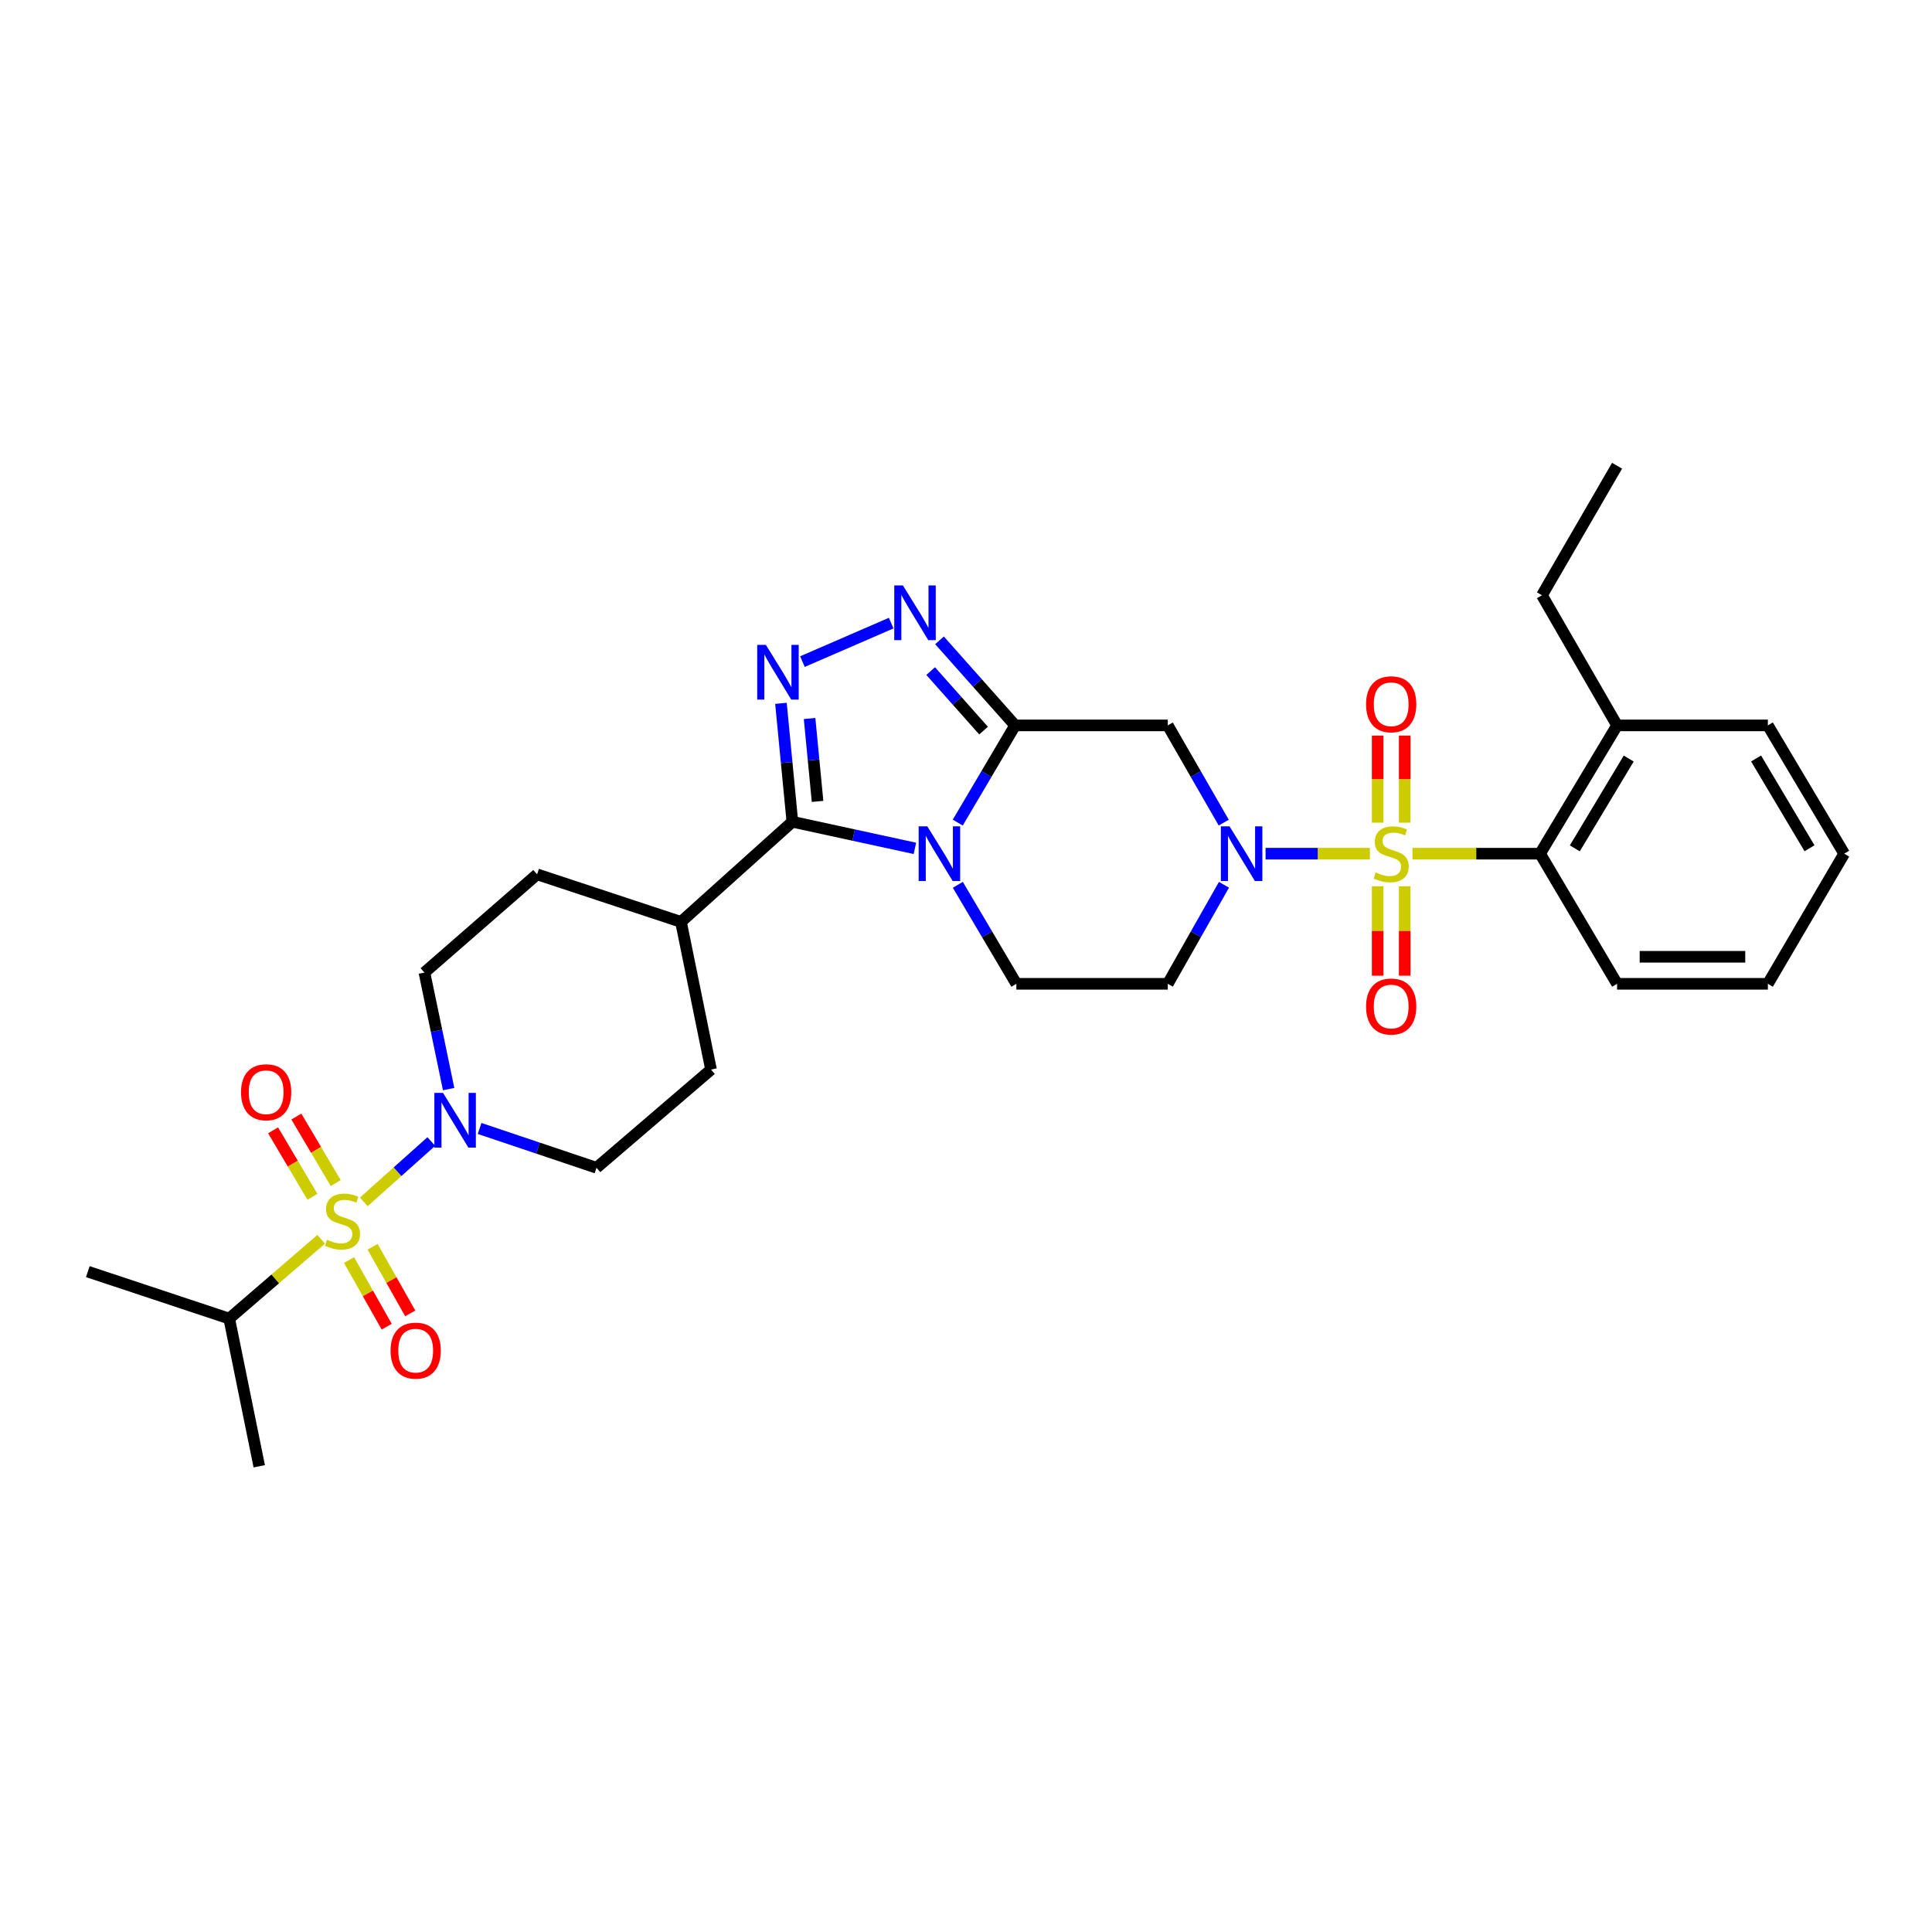 <?xml version='1.0' encoding='iso-8859-1'?>
<svg version='1.1' baseProfile='full'
              xmlns='http://www.w3.org/2000/svg'
                      xmlns:rdkit='http://www.rdkit.org/xml'
                      xmlns:xlink='http://www.w3.org/1999/xlink'
                  xml:space='preserve'
width='1000px' height='1000px' viewBox='0 0 1000 1000'>
<!-- END OF HEADER -->
<rect style='opacity:1.0;fill:#FFFFFF;stroke:none' width='1000' height='1000' x='0' y='0'> </rect>
<path class='bond-3' d='M 709.058,441.862 L 682.056,441.862' style='fill:none;fill-rule:evenodd;stroke:#CCCC00;stroke-width:6px;stroke-linecap:butt;stroke-linejoin:miter;stroke-opacity:1' />
<path class='bond-3' d='M 682.056,441.862 L 655.055,441.862' style='fill:none;fill-rule:evenodd;stroke:#0000FF;stroke-width:6px;stroke-linecap:butt;stroke-linejoin:miter;stroke-opacity:1' />
<path class='bond-9' d='M 731.08,441.862 L 764.115,441.862' style='fill:none;fill-rule:evenodd;stroke:#CCCC00;stroke-width:6px;stroke-linecap:butt;stroke-linejoin:miter;stroke-opacity:1' />
<path class='bond-9' d='M 764.115,441.862 L 797.15,441.862' style='fill:none;fill-rule:evenodd;stroke:#000000;stroke-width:6px;stroke-linecap:butt;stroke-linejoin:miter;stroke-opacity:1' />
<path class='bond-12' d='M 727.071,425.807 L 727.071,403.272' style='fill:none;fill-rule:evenodd;stroke:#CCCC00;stroke-width:6px;stroke-linecap:butt;stroke-linejoin:miter;stroke-opacity:1' />
<path class='bond-12' d='M 727.071,403.272 L 727.071,380.737' style='fill:none;fill-rule:evenodd;stroke:#FF0000;stroke-width:6px;stroke-linecap:butt;stroke-linejoin:miter;stroke-opacity:1' />
<path class='bond-12' d='M 713.076,425.807 L 713.076,403.272' style='fill:none;fill-rule:evenodd;stroke:#CCCC00;stroke-width:6px;stroke-linecap:butt;stroke-linejoin:miter;stroke-opacity:1' />
<path class='bond-12' d='M 713.076,403.272 L 713.076,380.737' style='fill:none;fill-rule:evenodd;stroke:#FF0000;stroke-width:6px;stroke-linecap:butt;stroke-linejoin:miter;stroke-opacity:1' />
<path class='bond-13' d='M 713.076,458.718 L 713.076,481.871' style='fill:none;fill-rule:evenodd;stroke:#CCCC00;stroke-width:6px;stroke-linecap:butt;stroke-linejoin:miter;stroke-opacity:1' />
<path class='bond-13' d='M 713.076,481.871 L 713.076,505.023' style='fill:none;fill-rule:evenodd;stroke:#FF0000;stroke-width:6px;stroke-linecap:butt;stroke-linejoin:miter;stroke-opacity:1' />
<path class='bond-13' d='M 727.071,458.718 L 727.071,481.871' style='fill:none;fill-rule:evenodd;stroke:#CCCC00;stroke-width:6px;stroke-linecap:butt;stroke-linejoin:miter;stroke-opacity:1' />
<path class='bond-13' d='M 727.071,481.871 L 727.071,505.023' style='fill:none;fill-rule:evenodd;stroke:#FF0000;stroke-width:6px;stroke-linecap:butt;stroke-linejoin:miter;stroke-opacity:1' />
<path class='bond-0' d='M 495.769,457.978 L 510.918,483.6' style='fill:none;fill-rule:evenodd;stroke:#0000FF;stroke-width:6px;stroke-linecap:butt;stroke-linejoin:miter;stroke-opacity:1' />
<path class='bond-0' d='M 510.918,483.6 L 526.068,509.221' style='fill:none;fill-rule:evenodd;stroke:#000000;stroke-width:6px;stroke-linecap:butt;stroke-linejoin:miter;stroke-opacity:1' />
<path class='bond-4' d='M 473.552,439.108 L 441.839,432.225' style='fill:none;fill-rule:evenodd;stroke:#0000FF;stroke-width:6px;stroke-linecap:butt;stroke-linejoin:miter;stroke-opacity:1' />
<path class='bond-4' d='M 441.839,432.225 L 410.126,425.341' style='fill:none;fill-rule:evenodd;stroke:#000000;stroke-width:6px;stroke-linecap:butt;stroke-linejoin:miter;stroke-opacity:1' />
<path class='bond-31' d='M 495.733,425.775 L 510.578,400.621' style='fill:none;fill-rule:evenodd;stroke:#0000FF;stroke-width:6px;stroke-linecap:butt;stroke-linejoin:miter;stroke-opacity:1' />
<path class='bond-31' d='M 510.578,400.621 L 525.423,375.468' style='fill:none;fill-rule:evenodd;stroke:#000000;stroke-width:6px;stroke-linecap:butt;stroke-linejoin:miter;stroke-opacity:1' />
<path class='bond-1' d='M 188.292,622.098 L 205.766,606.474' style='fill:none;fill-rule:evenodd;stroke:#CCCC00;stroke-width:6px;stroke-linecap:butt;stroke-linejoin:miter;stroke-opacity:1' />
<path class='bond-1' d='M 205.766,606.474 L 223.24,590.849' style='fill:none;fill-rule:evenodd;stroke:#0000FF;stroke-width:6px;stroke-linecap:butt;stroke-linejoin:miter;stroke-opacity:1' />
<path class='bond-14' d='M 173.767,612.341 L 163.577,595.133' style='fill:none;fill-rule:evenodd;stroke:#CCCC00;stroke-width:6px;stroke-linecap:butt;stroke-linejoin:miter;stroke-opacity:1' />
<path class='bond-14' d='M 163.577,595.133 L 153.386,577.926' style='fill:none;fill-rule:evenodd;stroke:#FF0000;stroke-width:6px;stroke-linecap:butt;stroke-linejoin:miter;stroke-opacity:1' />
<path class='bond-14' d='M 161.726,619.472 L 151.536,602.264' style='fill:none;fill-rule:evenodd;stroke:#CCCC00;stroke-width:6px;stroke-linecap:butt;stroke-linejoin:miter;stroke-opacity:1' />
<path class='bond-14' d='M 151.536,602.264 L 141.345,585.056' style='fill:none;fill-rule:evenodd;stroke:#FF0000;stroke-width:6px;stroke-linecap:butt;stroke-linejoin:miter;stroke-opacity:1' />
<path class='bond-15' d='M 180.666,652.214 L 190.41,669.45' style='fill:none;fill-rule:evenodd;stroke:#CCCC00;stroke-width:6px;stroke-linecap:butt;stroke-linejoin:miter;stroke-opacity:1' />
<path class='bond-15' d='M 190.41,669.45 L 200.154,686.685' style='fill:none;fill-rule:evenodd;stroke:#FF0000;stroke-width:6px;stroke-linecap:butt;stroke-linejoin:miter;stroke-opacity:1' />
<path class='bond-15' d='M 192.848,645.327 L 202.592,662.562' style='fill:none;fill-rule:evenodd;stroke:#CCCC00;stroke-width:6px;stroke-linecap:butt;stroke-linejoin:miter;stroke-opacity:1' />
<path class='bond-15' d='M 202.592,662.562 L 212.337,679.798' style='fill:none;fill-rule:evenodd;stroke:#FF0000;stroke-width:6px;stroke-linecap:butt;stroke-linejoin:miter;stroke-opacity:1' />
<path class='bond-17' d='M 166.241,641.462 L 142.443,661.98' style='fill:none;fill-rule:evenodd;stroke:#CCCC00;stroke-width:6px;stroke-linecap:butt;stroke-linejoin:miter;stroke-opacity:1' />
<path class='bond-17' d='M 142.443,661.98 L 118.644,682.499' style='fill:none;fill-rule:evenodd;stroke:#000000;stroke-width:6px;stroke-linecap:butt;stroke-linejoin:miter;stroke-opacity:1' />
<path class='bond-2' d='M 525.423,375.468 L 604.443,375.468' style='fill:none;fill-rule:evenodd;stroke:#000000;stroke-width:6px;stroke-linecap:butt;stroke-linejoin:miter;stroke-opacity:1' />
<path class='bond-6' d='M 525.423,375.468 L 505.859,353.459' style='fill:none;fill-rule:evenodd;stroke:#000000;stroke-width:6px;stroke-linecap:butt;stroke-linejoin:miter;stroke-opacity:1' />
<path class='bond-6' d='M 505.859,353.459 L 486.295,331.45' style='fill:none;fill-rule:evenodd;stroke:#0000FF;stroke-width:6px;stroke-linecap:butt;stroke-linejoin:miter;stroke-opacity:1' />
<path class='bond-6' d='M 509.094,378.162 L 495.4,362.756' style='fill:none;fill-rule:evenodd;stroke:#000000;stroke-width:6px;stroke-linecap:butt;stroke-linejoin:miter;stroke-opacity:1' />
<path class='bond-6' d='M 495.4,362.756 L 481.705,347.35' style='fill:none;fill-rule:evenodd;stroke:#0000FF;stroke-width:6px;stroke-linecap:butt;stroke-linejoin:miter;stroke-opacity:1' />
<path class='bond-7' d='M 633.403,425.787 L 618.923,400.627' style='fill:none;fill-rule:evenodd;stroke:#0000FF;stroke-width:6px;stroke-linecap:butt;stroke-linejoin:miter;stroke-opacity:1' />
<path class='bond-7' d='M 618.923,400.627 L 604.443,375.468' style='fill:none;fill-rule:evenodd;stroke:#000000;stroke-width:6px;stroke-linecap:butt;stroke-linejoin:miter;stroke-opacity:1' />
<path class='bond-11' d='M 633.524,457.958 L 618.983,483.589' style='fill:none;fill-rule:evenodd;stroke:#0000FF;stroke-width:6px;stroke-linecap:butt;stroke-linejoin:miter;stroke-opacity:1' />
<path class='bond-11' d='M 618.983,483.589 L 604.443,509.221' style='fill:none;fill-rule:evenodd;stroke:#000000;stroke-width:6px;stroke-linecap:butt;stroke-linejoin:miter;stroke-opacity:1' />
<path class='bond-16' d='M 410.126,425.341 L 352.471,477.174' style='fill:none;fill-rule:evenodd;stroke:#000000;stroke-width:6px;stroke-linecap:butt;stroke-linejoin:miter;stroke-opacity:1' />
<path class='bond-33' d='M 410.126,425.341 L 407.174,394.692' style='fill:none;fill-rule:evenodd;stroke:#000000;stroke-width:6px;stroke-linecap:butt;stroke-linejoin:miter;stroke-opacity:1' />
<path class='bond-33' d='M 407.174,394.692 L 404.222,364.042' style='fill:none;fill-rule:evenodd;stroke:#0000FF;stroke-width:6px;stroke-linecap:butt;stroke-linejoin:miter;stroke-opacity:1' />
<path class='bond-33' d='M 423.17,414.805 L 421.104,393.35' style='fill:none;fill-rule:evenodd;stroke:#000000;stroke-width:6px;stroke-linecap:butt;stroke-linejoin:miter;stroke-opacity:1' />
<path class='bond-33' d='M 421.104,393.35 L 419.037,371.895' style='fill:none;fill-rule:evenodd;stroke:#0000FF;stroke-width:6px;stroke-linecap:butt;stroke-linejoin:miter;stroke-opacity:1' />
<path class='bond-5' d='M 415.344,342.442 L 461.278,322.521' style='fill:none;fill-rule:evenodd;stroke:#0000FF;stroke-width:6px;stroke-linecap:butt;stroke-linejoin:miter;stroke-opacity:1' />
<path class='bond-8' d='M 232.217,563.717 L 225.949,533.557' style='fill:none;fill-rule:evenodd;stroke:#0000FF;stroke-width:6px;stroke-linecap:butt;stroke-linejoin:miter;stroke-opacity:1' />
<path class='bond-8' d='M 225.949,533.557 L 219.682,503.397' style='fill:none;fill-rule:evenodd;stroke:#000000;stroke-width:6px;stroke-linecap:butt;stroke-linejoin:miter;stroke-opacity:1' />
<path class='bond-34' d='M 248.235,584.09 L 278.491,594.267' style='fill:none;fill-rule:evenodd;stroke:#0000FF;stroke-width:6px;stroke-linecap:butt;stroke-linejoin:miter;stroke-opacity:1' />
<path class='bond-34' d='M 278.491,594.267 L 308.747,604.443' style='fill:none;fill-rule:evenodd;stroke:#000000;stroke-width:6px;stroke-linecap:butt;stroke-linejoin:miter;stroke-opacity:1' />
<path class='bond-20' d='M 797.15,441.862 L 836.995,375.468' style='fill:none;fill-rule:evenodd;stroke:#000000;stroke-width:6px;stroke-linecap:butt;stroke-linejoin:miter;stroke-opacity:1' />
<path class='bond-20' d='M 815.126,439.104 L 843.017,392.628' style='fill:none;fill-rule:evenodd;stroke:#000000;stroke-width:6px;stroke-linecap:butt;stroke-linejoin:miter;stroke-opacity:1' />
<path class='bond-23' d='M 797.15,441.862 L 836.995,509.221' style='fill:none;fill-rule:evenodd;stroke:#000000;stroke-width:6px;stroke-linecap:butt;stroke-linejoin:miter;stroke-opacity:1' />
<path class='bond-10' d='M 526.068,509.221 L 604.443,509.221' style='fill:none;fill-rule:evenodd;stroke:#000000;stroke-width:6px;stroke-linecap:butt;stroke-linejoin:miter;stroke-opacity:1' />
<path class='bond-21' d='M 352.471,477.174 L 368.027,553.598' style='fill:none;fill-rule:evenodd;stroke:#000000;stroke-width:6px;stroke-linecap:butt;stroke-linejoin:miter;stroke-opacity:1' />
<path class='bond-22' d='M 352.471,477.174 L 277.998,452.56' style='fill:none;fill-rule:evenodd;stroke:#000000;stroke-width:6px;stroke-linecap:butt;stroke-linejoin:miter;stroke-opacity:1' />
<path class='bond-26' d='M 118.644,682.499 L 45.455,658.196' style='fill:none;fill-rule:evenodd;stroke:#000000;stroke-width:6px;stroke-linecap:butt;stroke-linejoin:miter;stroke-opacity:1' />
<path class='bond-27' d='M 118.644,682.499 L 134.185,758.938' style='fill:none;fill-rule:evenodd;stroke:#000000;stroke-width:6px;stroke-linecap:butt;stroke-linejoin:miter;stroke-opacity:1' />
<path class='bond-18' d='M 219.682,503.397 L 277.998,452.56' style='fill:none;fill-rule:evenodd;stroke:#000000;stroke-width:6px;stroke-linecap:butt;stroke-linejoin:miter;stroke-opacity:1' />
<path class='bond-19' d='M 308.747,604.443 L 368.027,553.598' style='fill:none;fill-rule:evenodd;stroke:#000000;stroke-width:6px;stroke-linecap:butt;stroke-linejoin:miter;stroke-opacity:1' />
<path class='bond-24' d='M 836.995,375.468 L 798.114,308.109' style='fill:none;fill-rule:evenodd;stroke:#000000;stroke-width:6px;stroke-linecap:butt;stroke-linejoin:miter;stroke-opacity:1' />
<path class='bond-25' d='M 836.995,375.468 L 915.043,375.468' style='fill:none;fill-rule:evenodd;stroke:#000000;stroke-width:6px;stroke-linecap:butt;stroke-linejoin:miter;stroke-opacity:1' />
<path class='bond-29' d='M 836.995,509.221 L 915.043,509.221' style='fill:none;fill-rule:evenodd;stroke:#000000;stroke-width:6px;stroke-linecap:butt;stroke-linejoin:miter;stroke-opacity:1' />
<path class='bond-29' d='M 848.702,495.226 L 903.336,495.226' style='fill:none;fill-rule:evenodd;stroke:#000000;stroke-width:6px;stroke-linecap:butt;stroke-linejoin:miter;stroke-opacity:1' />
<path class='bond-28' d='M 798.114,308.109 L 836.995,241.062' style='fill:none;fill-rule:evenodd;stroke:#000000;stroke-width:6px;stroke-linecap:butt;stroke-linejoin:miter;stroke-opacity:1' />
<path class='bond-32' d='M 915.043,375.468 L 954.545,441.862' style='fill:none;fill-rule:evenodd;stroke:#000000;stroke-width:6px;stroke-linecap:butt;stroke-linejoin:miter;stroke-opacity:1' />
<path class='bond-32' d='M 908.942,392.582 L 936.594,439.058' style='fill:none;fill-rule:evenodd;stroke:#000000;stroke-width:6px;stroke-linecap:butt;stroke-linejoin:miter;stroke-opacity:1' />
<path class='bond-30' d='M 915.043,509.221 L 954.545,441.862' style='fill:none;fill-rule:evenodd;stroke:#000000;stroke-width:6px;stroke-linecap:butt;stroke-linejoin:miter;stroke-opacity:1' />
<path  class='atom-0' d='M 712.074 451.582
Q 712.394 451.702, 713.714 452.262
Q 715.034 452.822, 716.474 453.182
Q 717.954 453.502, 719.394 453.502
Q 722.074 453.502, 723.634 452.222
Q 725.194 450.902, 725.194 448.622
Q 725.194 447.062, 724.394 446.102
Q 723.634 445.142, 722.434 444.622
Q 721.234 444.102, 719.234 443.502
Q 716.714 442.742, 715.194 442.022
Q 713.714 441.302, 712.634 439.782
Q 711.594 438.262, 711.594 435.702
Q 711.594 432.142, 713.994 429.942
Q 716.434 427.742, 721.234 427.742
Q 724.514 427.742, 728.234 429.302
L 727.314 432.382
Q 723.914 430.982, 721.354 430.982
Q 718.594 430.982, 717.074 432.142
Q 715.554 433.262, 715.594 435.222
Q 715.594 436.742, 716.354 437.662
Q 717.154 438.582, 718.274 439.102
Q 719.434 439.622, 721.354 440.222
Q 723.914 441.022, 725.434 441.822
Q 726.954 442.622, 728.034 444.262
Q 729.154 445.862, 729.154 448.622
Q 729.154 452.542, 726.514 454.662
Q 723.914 456.742, 719.554 456.742
Q 717.034 456.742, 715.114 456.182
Q 713.234 455.662, 710.994 454.742
L 712.074 451.582
' fill='#CCCC00'/>
<path  class='atom-1' d='M 479.979 427.702
L 489.259 442.702
Q 490.179 444.182, 491.659 446.862
Q 493.139 449.542, 493.219 449.702
L 493.219 427.702
L 496.979 427.702
L 496.979 456.022
L 493.099 456.022
L 483.139 439.622
Q 481.979 437.702, 480.739 435.502
Q 479.539 433.302, 479.179 432.622
L 479.179 456.022
L 475.499 456.022
L 475.499 427.702
L 479.979 427.702
' fill='#0000FF'/>
<path  class='atom-2' d='M 169.256 641.685
Q 169.576 641.805, 170.896 642.365
Q 172.216 642.925, 173.656 643.285
Q 175.136 643.605, 176.576 643.605
Q 179.256 643.605, 180.816 642.325
Q 182.376 641.005, 182.376 638.725
Q 182.376 637.165, 181.576 636.205
Q 180.816 635.245, 179.616 634.725
Q 178.416 634.205, 176.416 633.605
Q 173.896 632.845, 172.376 632.125
Q 170.896 631.405, 169.816 629.885
Q 168.776 628.365, 168.776 625.805
Q 168.776 622.245, 171.176 620.045
Q 173.616 617.845, 178.416 617.845
Q 181.696 617.845, 185.416 619.405
L 184.496 622.485
Q 181.096 621.085, 178.536 621.085
Q 175.776 621.085, 174.256 622.245
Q 172.736 623.365, 172.776 625.325
Q 172.776 626.845, 173.536 627.765
Q 174.336 628.685, 175.456 629.205
Q 176.616 629.725, 178.536 630.325
Q 181.096 631.125, 182.616 631.925
Q 184.136 632.725, 185.216 634.365
Q 186.336 635.965, 186.336 638.725
Q 186.336 642.645, 183.696 644.765
Q 181.096 646.845, 176.736 646.845
Q 174.216 646.845, 172.296 646.285
Q 170.416 645.765, 168.176 644.845
L 169.256 641.685
' fill='#CCCC00'/>
<path  class='atom-4' d='M 636.395 427.702
L 645.675 442.702
Q 646.595 444.182, 648.075 446.862
Q 649.555 449.542, 649.635 449.702
L 649.635 427.702
L 653.395 427.702
L 653.395 456.022
L 649.515 456.022
L 639.555 439.622
Q 638.395 437.702, 637.155 435.502
Q 635.955 433.302, 635.595 432.622
L 635.595 456.022
L 631.915 456.022
L 631.915 427.702
L 636.395 427.702
' fill='#0000FF'/>
<path  class='atom-6' d='M 396.411 333.778
L 405.691 348.778
Q 406.611 350.258, 408.091 352.938
Q 409.571 355.618, 409.651 355.778
L 409.651 333.778
L 413.411 333.778
L 413.411 362.098
L 409.531 362.098
L 399.571 345.698
Q 398.411 343.778, 397.171 341.578
Q 395.971 339.378, 395.611 338.698
L 395.611 362.098
L 391.931 362.098
L 391.931 333.778
L 396.411 333.778
' fill='#0000FF'/>
<path  class='atom-7' d='M 467.345 303.014
L 476.625 318.014
Q 477.545 319.494, 479.025 322.174
Q 480.505 324.854, 480.585 325.014
L 480.585 303.014
L 484.345 303.014
L 484.345 331.334
L 480.465 331.334
L 470.505 314.934
Q 469.345 313.014, 468.105 310.814
Q 466.905 308.614, 466.545 307.934
L 466.545 331.334
L 462.865 331.334
L 462.865 303.014
L 467.345 303.014
' fill='#0000FF'/>
<path  class='atom-9' d='M 229.305 565.669
L 238.585 580.669
Q 239.505 582.149, 240.985 584.829
Q 242.465 587.509, 242.545 587.669
L 242.545 565.669
L 246.305 565.669
L 246.305 593.989
L 242.425 593.989
L 232.465 577.589
Q 231.305 575.669, 230.065 573.469
Q 228.865 571.269, 228.505 570.589
L 228.505 593.989
L 224.825 593.989
L 224.825 565.669
L 229.305 565.669
' fill='#0000FF'/>
<path  class='atom-13' d='M 707.074 364.523
Q 707.074 357.723, 710.434 353.923
Q 713.794 350.123, 720.074 350.123
Q 726.354 350.123, 729.714 353.923
Q 733.074 357.723, 733.074 364.523
Q 733.074 371.403, 729.674 375.323
Q 726.274 379.203, 720.074 379.203
Q 713.834 379.203, 710.434 375.323
Q 707.074 371.443, 707.074 364.523
M 720.074 376.003
Q 724.394 376.003, 726.714 373.123
Q 729.074 370.203, 729.074 364.523
Q 729.074 358.963, 726.714 356.163
Q 724.394 353.323, 720.074 353.323
Q 715.754 353.323, 713.394 356.123
Q 711.074 358.923, 711.074 364.523
Q 711.074 370.243, 713.394 373.123
Q 715.754 376.003, 720.074 376.003
' fill='#FF0000'/>
<path  class='atom-14' d='M 707.074 520.978
Q 707.074 514.178, 710.434 510.378
Q 713.794 506.578, 720.074 506.578
Q 726.354 506.578, 729.714 510.378
Q 733.074 514.178, 733.074 520.978
Q 733.074 527.858, 729.674 531.778
Q 726.274 535.658, 720.074 535.658
Q 713.834 535.658, 710.434 531.778
Q 707.074 527.898, 707.074 520.978
M 720.074 532.458
Q 724.394 532.458, 726.714 529.578
Q 729.074 526.658, 729.074 520.978
Q 729.074 515.418, 726.714 512.618
Q 724.394 509.778, 720.074 509.778
Q 715.754 509.778, 713.394 512.578
Q 711.074 515.378, 711.074 520.978
Q 711.074 526.698, 713.394 529.578
Q 715.754 532.458, 720.074 532.458
' fill='#FF0000'/>
<path  class='atom-15' d='M 124.754 565.339
Q 124.754 558.539, 128.114 554.739
Q 131.474 550.939, 137.754 550.939
Q 144.034 550.939, 147.394 554.739
Q 150.754 558.539, 150.754 565.339
Q 150.754 572.219, 147.354 576.139
Q 143.954 580.019, 137.754 580.019
Q 131.514 580.019, 128.114 576.139
Q 124.754 572.259, 124.754 565.339
M 137.754 576.819
Q 142.074 576.819, 144.394 573.939
Q 146.754 571.019, 146.754 565.339
Q 146.754 559.779, 144.394 556.979
Q 142.074 554.139, 137.754 554.139
Q 133.434 554.139, 131.074 556.939
Q 128.754 559.739, 128.754 565.339
Q 128.754 571.059, 131.074 573.939
Q 133.434 576.819, 137.754 576.819
' fill='#FF0000'/>
<path  class='atom-16' d='M 202.157 699.085
Q 202.157 692.285, 205.517 688.485
Q 208.877 684.685, 215.157 684.685
Q 221.437 684.685, 224.797 688.485
Q 228.157 692.285, 228.157 699.085
Q 228.157 705.965, 224.757 709.885
Q 221.357 713.765, 215.157 713.765
Q 208.917 713.765, 205.517 709.885
Q 202.157 706.005, 202.157 699.085
M 215.157 710.565
Q 219.477 710.565, 221.797 707.685
Q 224.157 704.765, 224.157 699.085
Q 224.157 693.525, 221.797 690.725
Q 219.477 687.885, 215.157 687.885
Q 210.837 687.885, 208.477 690.685
Q 206.157 693.485, 206.157 699.085
Q 206.157 704.805, 208.477 707.685
Q 210.837 710.565, 215.157 710.565
' fill='#FF0000'/>
</svg>
